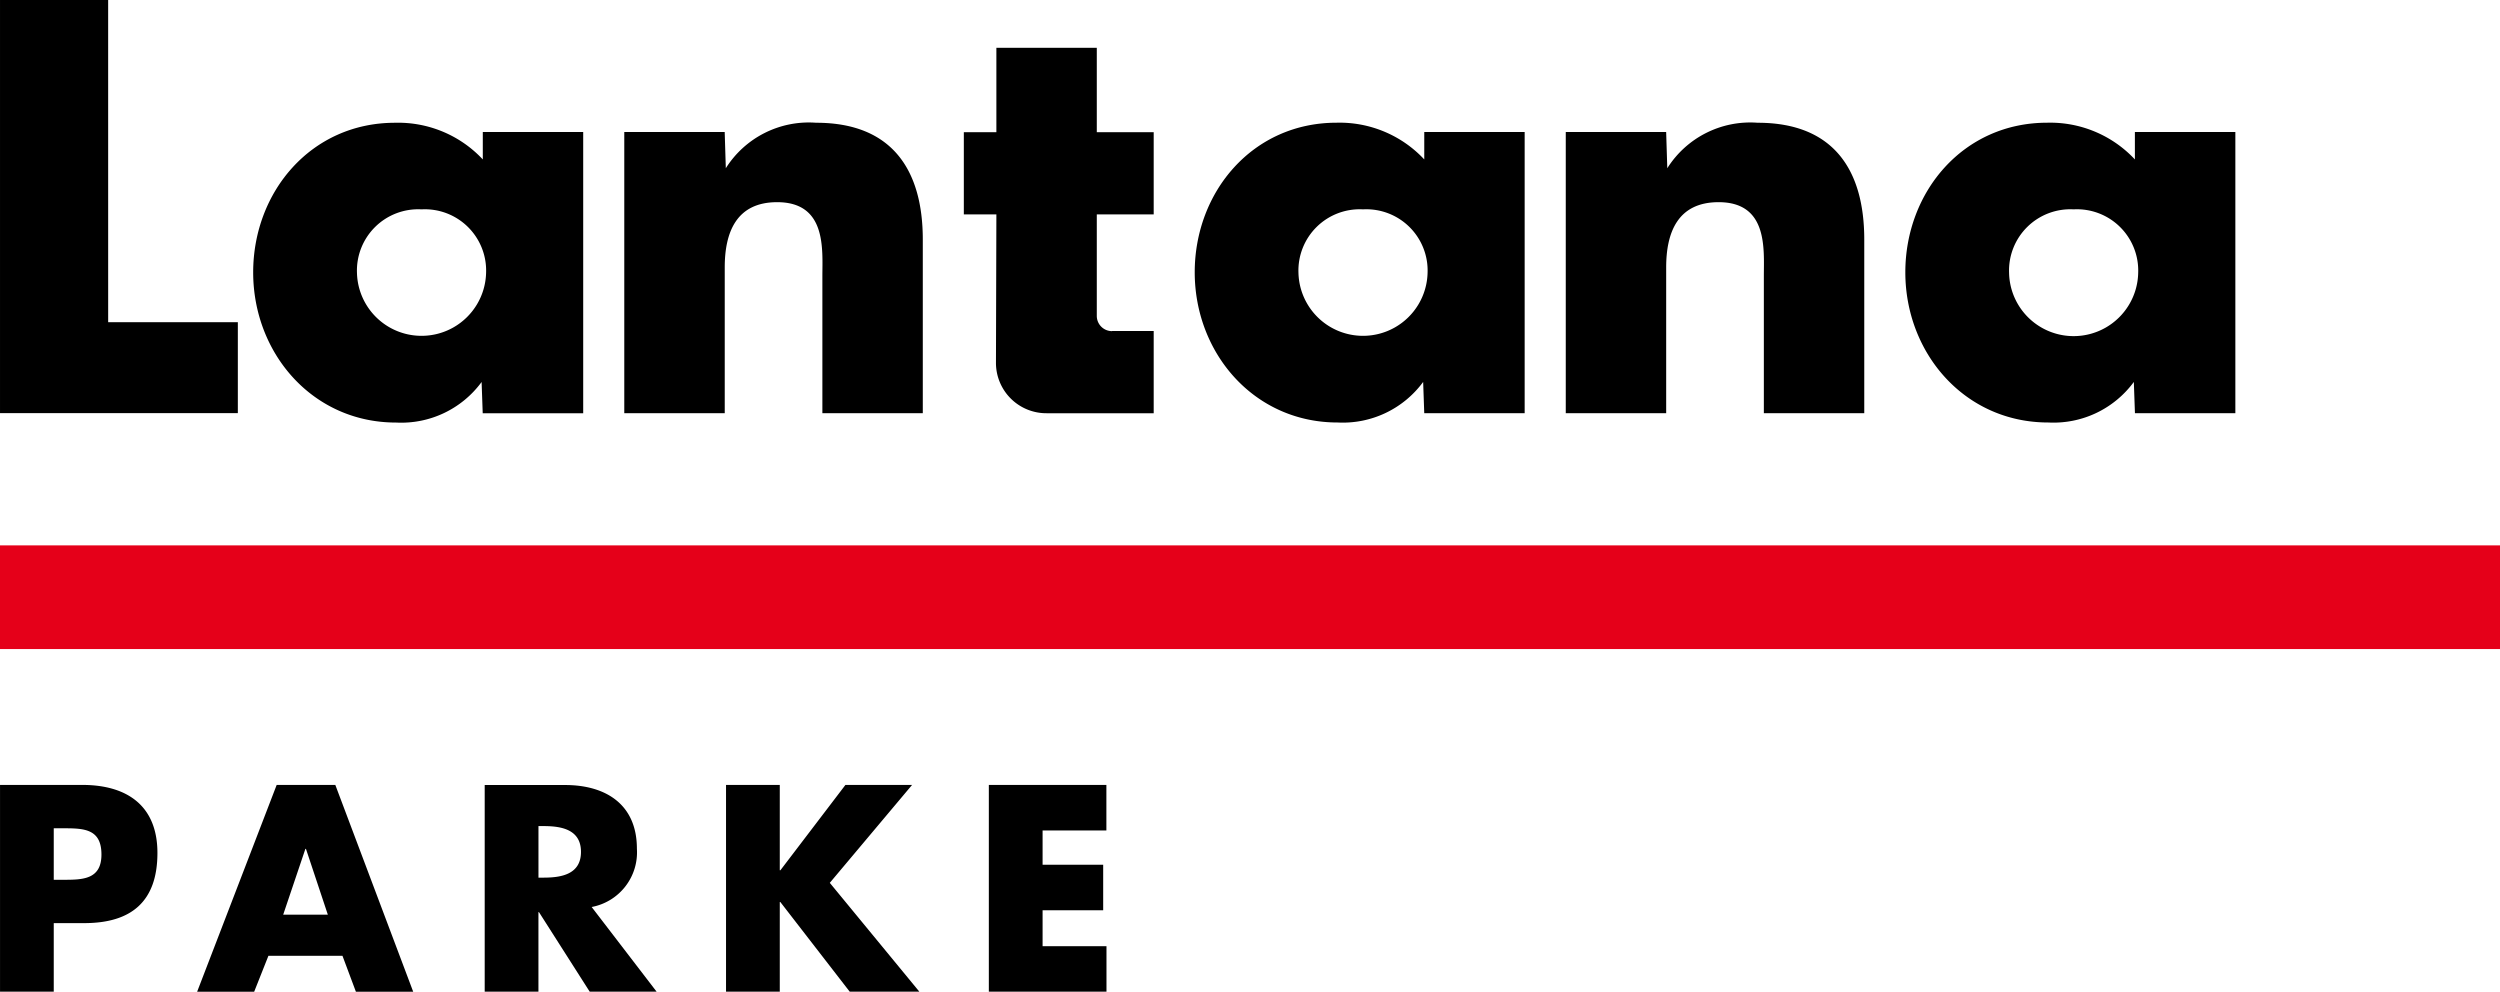 <svg xmlns="http://www.w3.org/2000/svg" width="171.343" height="67.968" viewBox="0 0 171.343 67.968">
    <defs>
        <style>
            .cls-1{fill-rule:evenodd}.cls-2{fill:#e50019}
        </style>
    </defs>
    <g id="Group_9716" data-name="Group 9716" transform="translate(0 -2.951)">
        <path id="Path_1" d="M214.149 311.792H217v5.635h-7.342a3.453 3.453 0 0 1-3.469-3.427l.029-10.2h-2.231v-5.635h2.231v-5.785h6.882v5.785h3.9v5.635h-3.9v6.968a1.043 1.043 0 0 0 1.048 1.032zm65.9-8.338a4.2 4.2 0 0 1 4.425 4.357 4.425 4.425 0 0 1-8.848 0 4.2 4.2 0 0 1 4.423-4.357zm11.081-5.3h-6.882v1.878a7.942 7.942 0 0 0-6.013-2.517c-5.749 0-9.72 4.733-9.72 10.255s4.047 10.292 9.8 10.292a6.83 6.83 0 0 0 5.861-2.78l.076 2.142h6.882v-19.27zm-39.006 0h-6.882v19.27h6.882v-9.992c0-2.4.794-4.47 3.594-4.47 3.4 0 3.1 3.23 3.1 5.07v9.392h6.882v-11.905c0-4.733-2.079-8-7.3-8a6.723 6.723 0 0 0-6.2 3.117l-.077-2.478zm-20.778 5.3a4.2 4.2 0 0 1 4.425 4.357 4.426 4.426 0 0 1-8.849 0 4.2 4.2 0 0 1 4.424-4.357zm11.08-5.3h-6.882v1.878a7.94 7.94 0 0 0-6.013-2.517c-5.748 0-9.719 4.733-9.719 10.255s4.048 10.292 9.794 10.292a6.834 6.834 0 0 0 5.862-2.78l.075 2.142h6.882v-19.27zm-54.828 0h-6.883v19.27h6.885v-9.992c0-2.4.794-4.47 3.592-4.47 3.4 0 3.1 3.23 3.1 5.07v9.392h6.882v-11.905c0-4.733-2.081-8-7.3-8a6.725 6.725 0 0 0-6.2 3.117l-.076-2.478zm-20.778 5.3a4.2 4.2 0 0 1 4.424 4.357 4.426 4.426 0 0 1-8.849 0 4.2 4.2 0 0 1 4.425-4.357zm11.081-5.3h-6.883v1.878a7.938 7.938 0 0 0-6.018-2.513c-5.748 0-9.719 4.733-9.719 10.255s4.046 10.292 9.794 10.292a6.831 6.831 0 0 0 5.862-2.78l.076 2.142h6.887v-19.27zm-32.56-9.054h-7.412v28.322h16.3v-6.236h-8.887z" class="cls-1" data-name="Path 1" transform="translate(-137.929 -286.154)"/>
        <path id="Path_3" d="M137.928 491.16h3.684v-4.7h2.088c3.215 0 5.018-1.466 5.018-4.811 0-3.251-2.1-4.661-5.149-4.661h-5.639v14.172zm3.684-11.2h.62c1.428 0 2.649.019 2.649 1.8 0 1.73-1.315 1.73-2.649 1.73h-.62v-3.534zm19.788 8.74l.921 2.463h3.927l-5.337-14.172h-4.021l-5.451 14.172h3.909l.977-2.463zm-1-2.819h-3.063l1.522-4.511h.038l1.5 4.511zm18.079-.526a3.811 3.811 0 0 0 3.1-4c0-3.025-2.123-4.36-4.924-4.36h-5.507v14.165h3.683v-5.451h.038l3.476 5.451h4.586l-4.454-5.807zm-3.646-5.545h.358c1.2 0 2.556.225 2.556 1.767s-1.353 1.766-2.556 1.766h-.358v-3.533zm16.577 3.026h-.038v-5.846h-3.684v14.17h3.684v-6.147h.038l4.756 6.147h4.773l-6.139-7.46 5.638-6.71h-4.568l-4.454 5.846zm22.347-2.726v-3.12H205.7v14.17h8.063v-3.12h-4.379v-2.462h4.153v-3.12h-4.153v-2.349z" class="cls-1" data-name="Path 3" transform="translate(-137.928 -420.241)"/>
        <path id="Rectangle_2" d="M0 0h171.343v7.105H0z" class="cls-2" data-name="Rectangle 2" transform="translate(0 40.33)"/>
    </g>
</svg>
